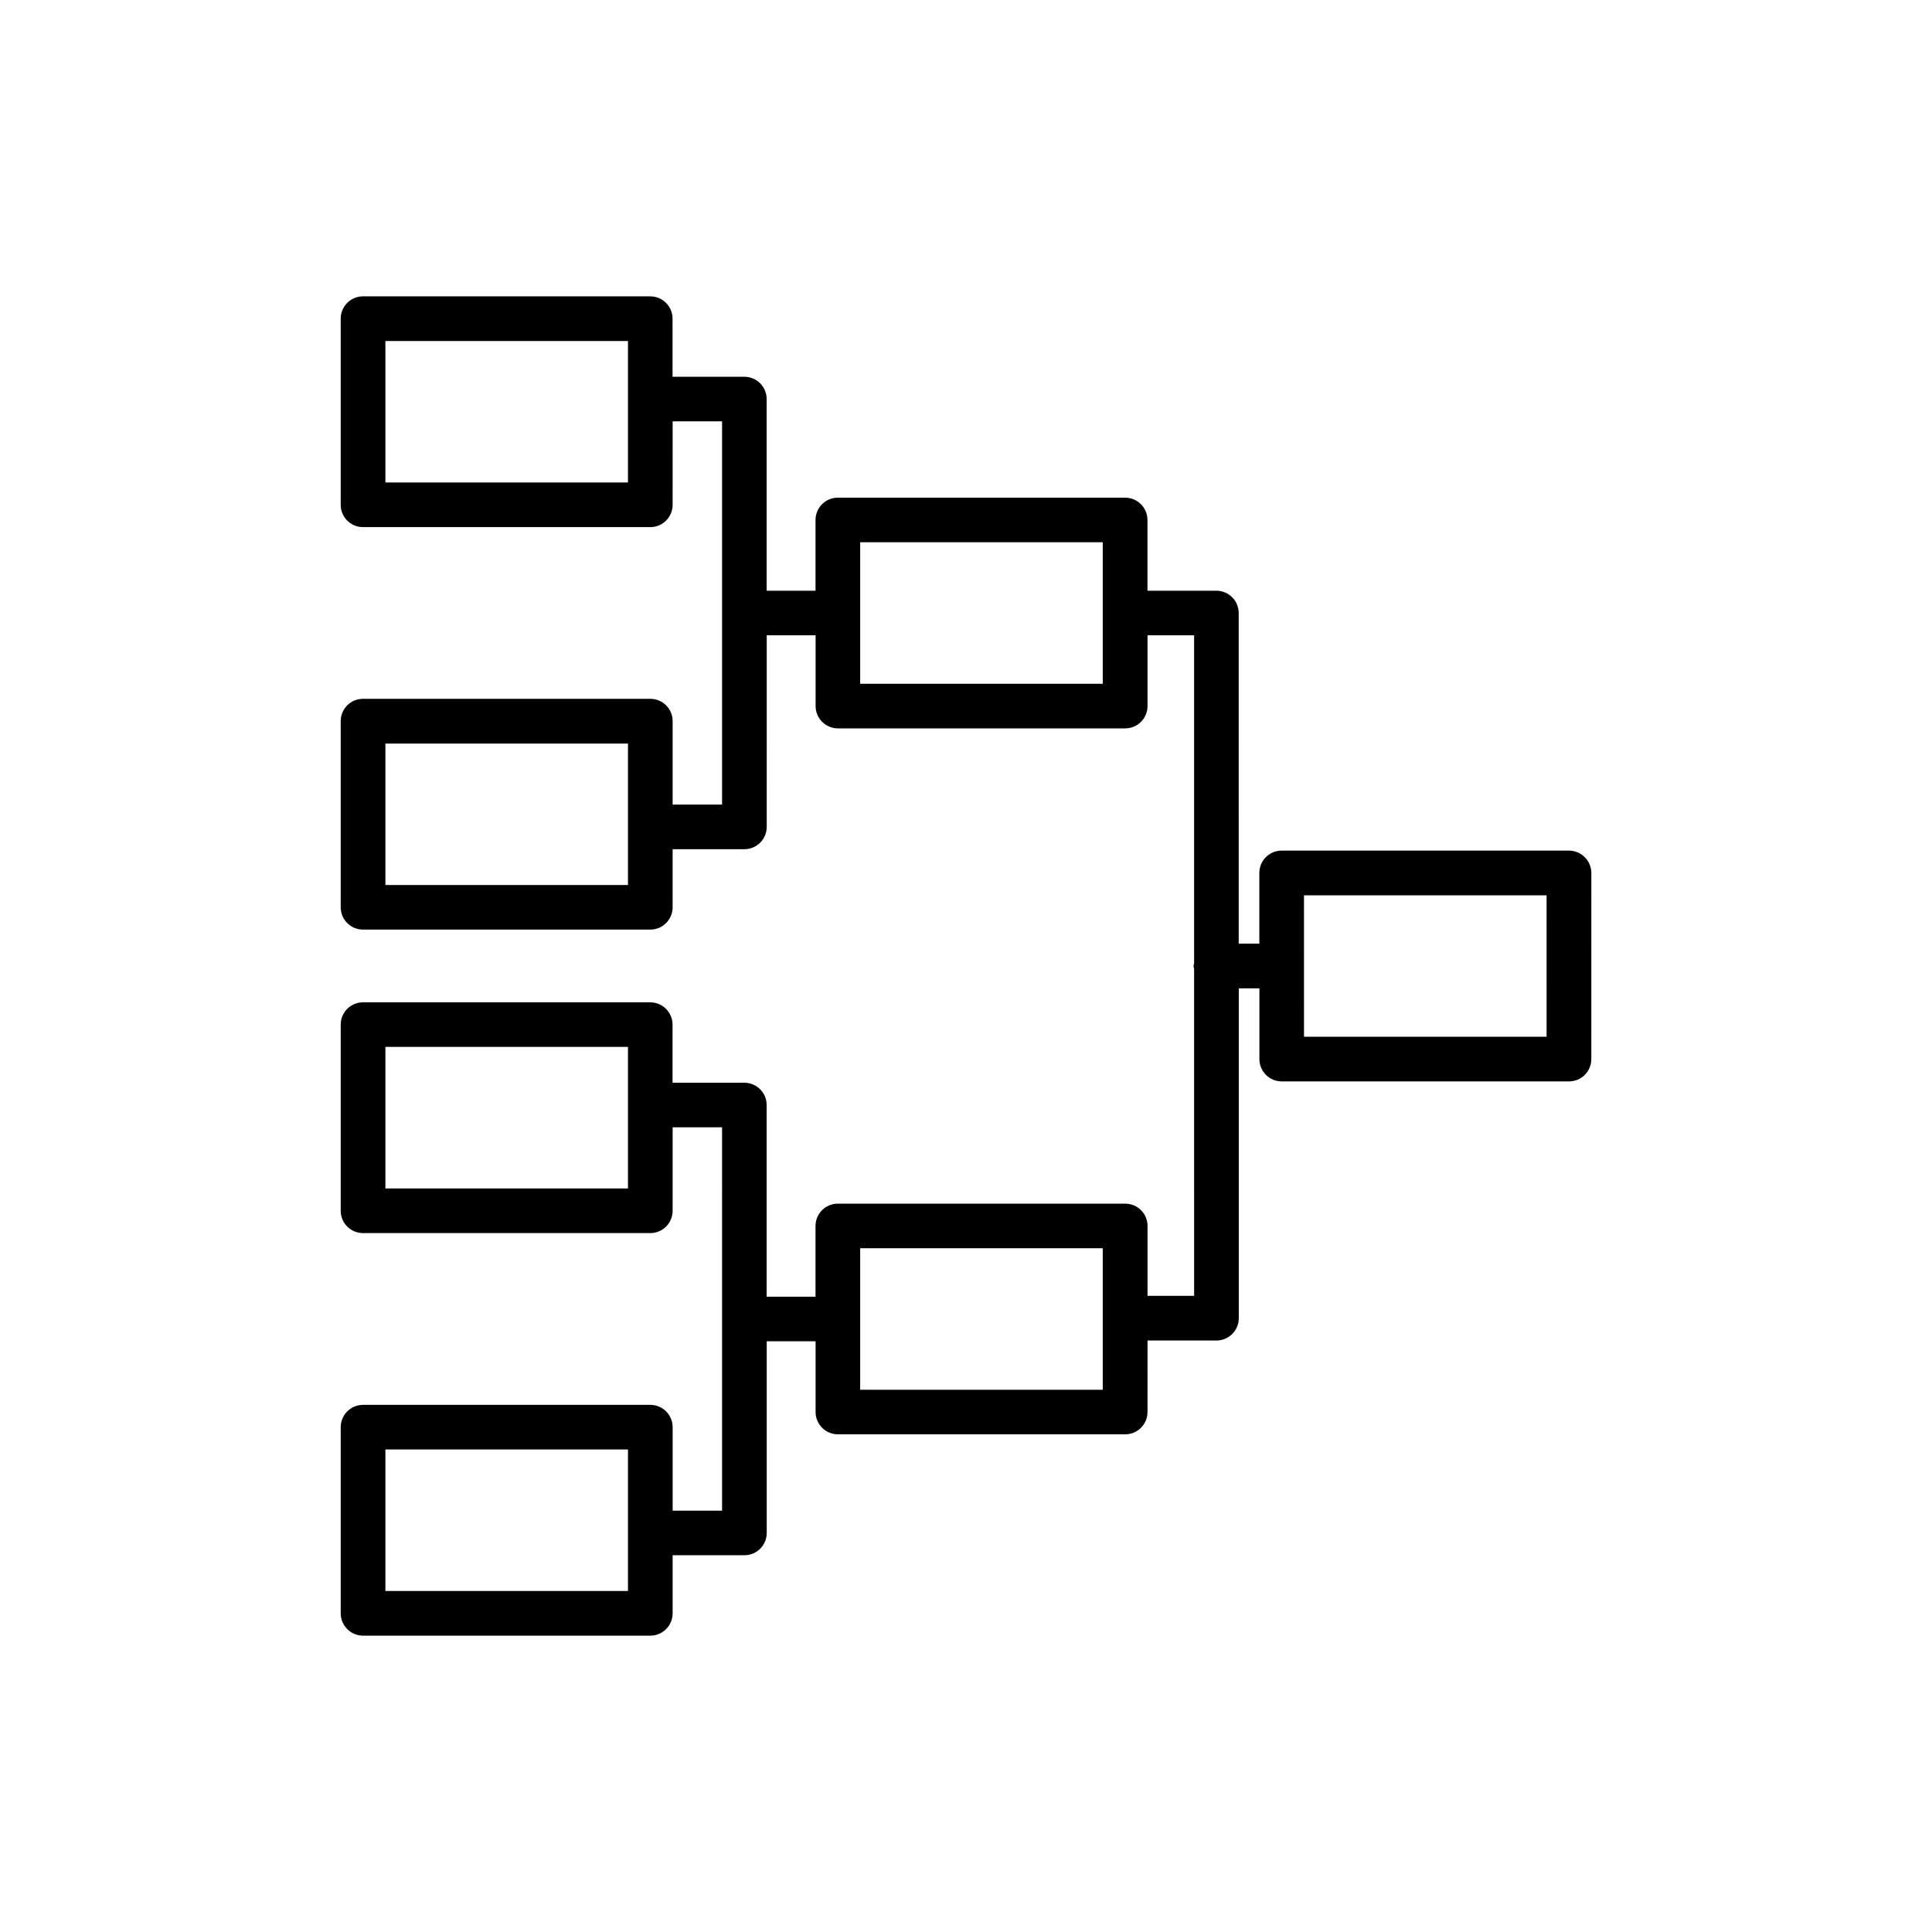 <?xml version="1.0" encoding="UTF-8"?>
<!-- Uploaded to: SVG Repo, www.svgrepo.com, Generator: SVG Repo Mixer Tools -->
<svg fill="#000000" width="800px" height="800px" version="1.1" viewBox="144 144 512 512" xmlns="http://www.w3.org/2000/svg">
 <path d="m559.78 369.42h-76.125c-3.273 0-5.918 2.644-5.918 5.918v18.742h-5.465l-0.004-87.613c0-3.273-2.644-5.918-5.918-5.918h-18.262v-18.742c0-3.273-2.644-5.918-5.918-5.918h-76.129c-3.273 0-5.918 2.644-5.918 5.918v18.742h-12.949v-50.785c0-3.273-2.644-5.918-5.918-5.918h-19.02l-0.004-15.391c0-3.273-2.644-5.918-5.918-5.918l-76.102-0.004c-3.273 0-5.918 2.644-5.918 5.918v49.324c0 3.273 2.644 5.918 5.918 5.918h76.125c3.273 0 5.918-2.644 5.918-5.918l0.004-22.117h13.098v101.57h-13.098v-22.117c0-3.273-2.644-5.918-5.918-5.918h-76.129c-3.273 0-5.918 2.644-5.918 5.918v49.324c0 3.273 2.644 5.918 5.918 5.918h76.125c3.273 0 5.918-2.644 5.918-5.918v-15.391h19.02c3.273 0 5.918-2.644 5.918-5.918l0.004-50.762h12.949v18.742c0 3.273 2.644 5.918 5.918 5.918h76.125c3.273 0 5.918-2.644 5.918-5.918v-18.742h12.344v86.906c-0.023 0.25-0.152 0.48-0.152 0.73s0.125 0.48 0.152 0.73l0.004 86.684h-12.344v-18.516c0-3.273-2.644-5.918-5.918-5.918h-76.152c-3.273 0-5.918 2.644-5.918 5.918v18.742h-12.949v-50.785c0-3.273-2.644-5.918-5.918-5.918h-19.02v-15.391c0-3.273-2.644-5.918-5.918-5.918l-76.105-0.004c-3.273 0-5.918 2.644-5.918 5.918v49.324c0 3.273 2.644 5.918 5.918 5.918h76.125c3.273 0 5.918-2.644 5.918-5.918v-22.117h13.098l0.004 101.59h-13.098v-22.117c0-3.273-2.644-5.918-5.918-5.918h-76.129c-3.273 0-5.918 2.644-5.918 5.918v49.324c0 3.273 2.644 5.918 5.918 5.918h76.125c3.273 0 5.918-2.644 5.918-5.918v-15.391h19.02c3.273 0 5.918-2.644 5.918-5.918v-50.785h12.949v18.742c0 3.273 2.644 5.918 5.918 5.918h76.125c3.273 0 5.918-2.644 5.918-5.918l0.008-18.945h18.262c3.273 0 5.918-2.644 5.918-5.918v-87.41h5.465v18.742c0 3.273 2.644 5.918 5.918 5.918h76.125c3.273 0 5.918-2.644 5.918-5.918l0.008-49.328c-0.023-3.273-2.695-5.918-5.945-5.918zm-249.36-97.562h-64.285v-37.484h64.285zm0 106.68h-64.285v-37.48h64.285zm125.82-53.328h-64.285v-37.508h64.285zm-125.82 133.74h-64.285v-37.508h64.285zm0 106.68h-64.285v-37.508h64.285zm125.82-53.328h-64.285v-37.508h64.285zm117.62-93.559h-64.285l-0.004-37.48h64.285z"/>
</svg>